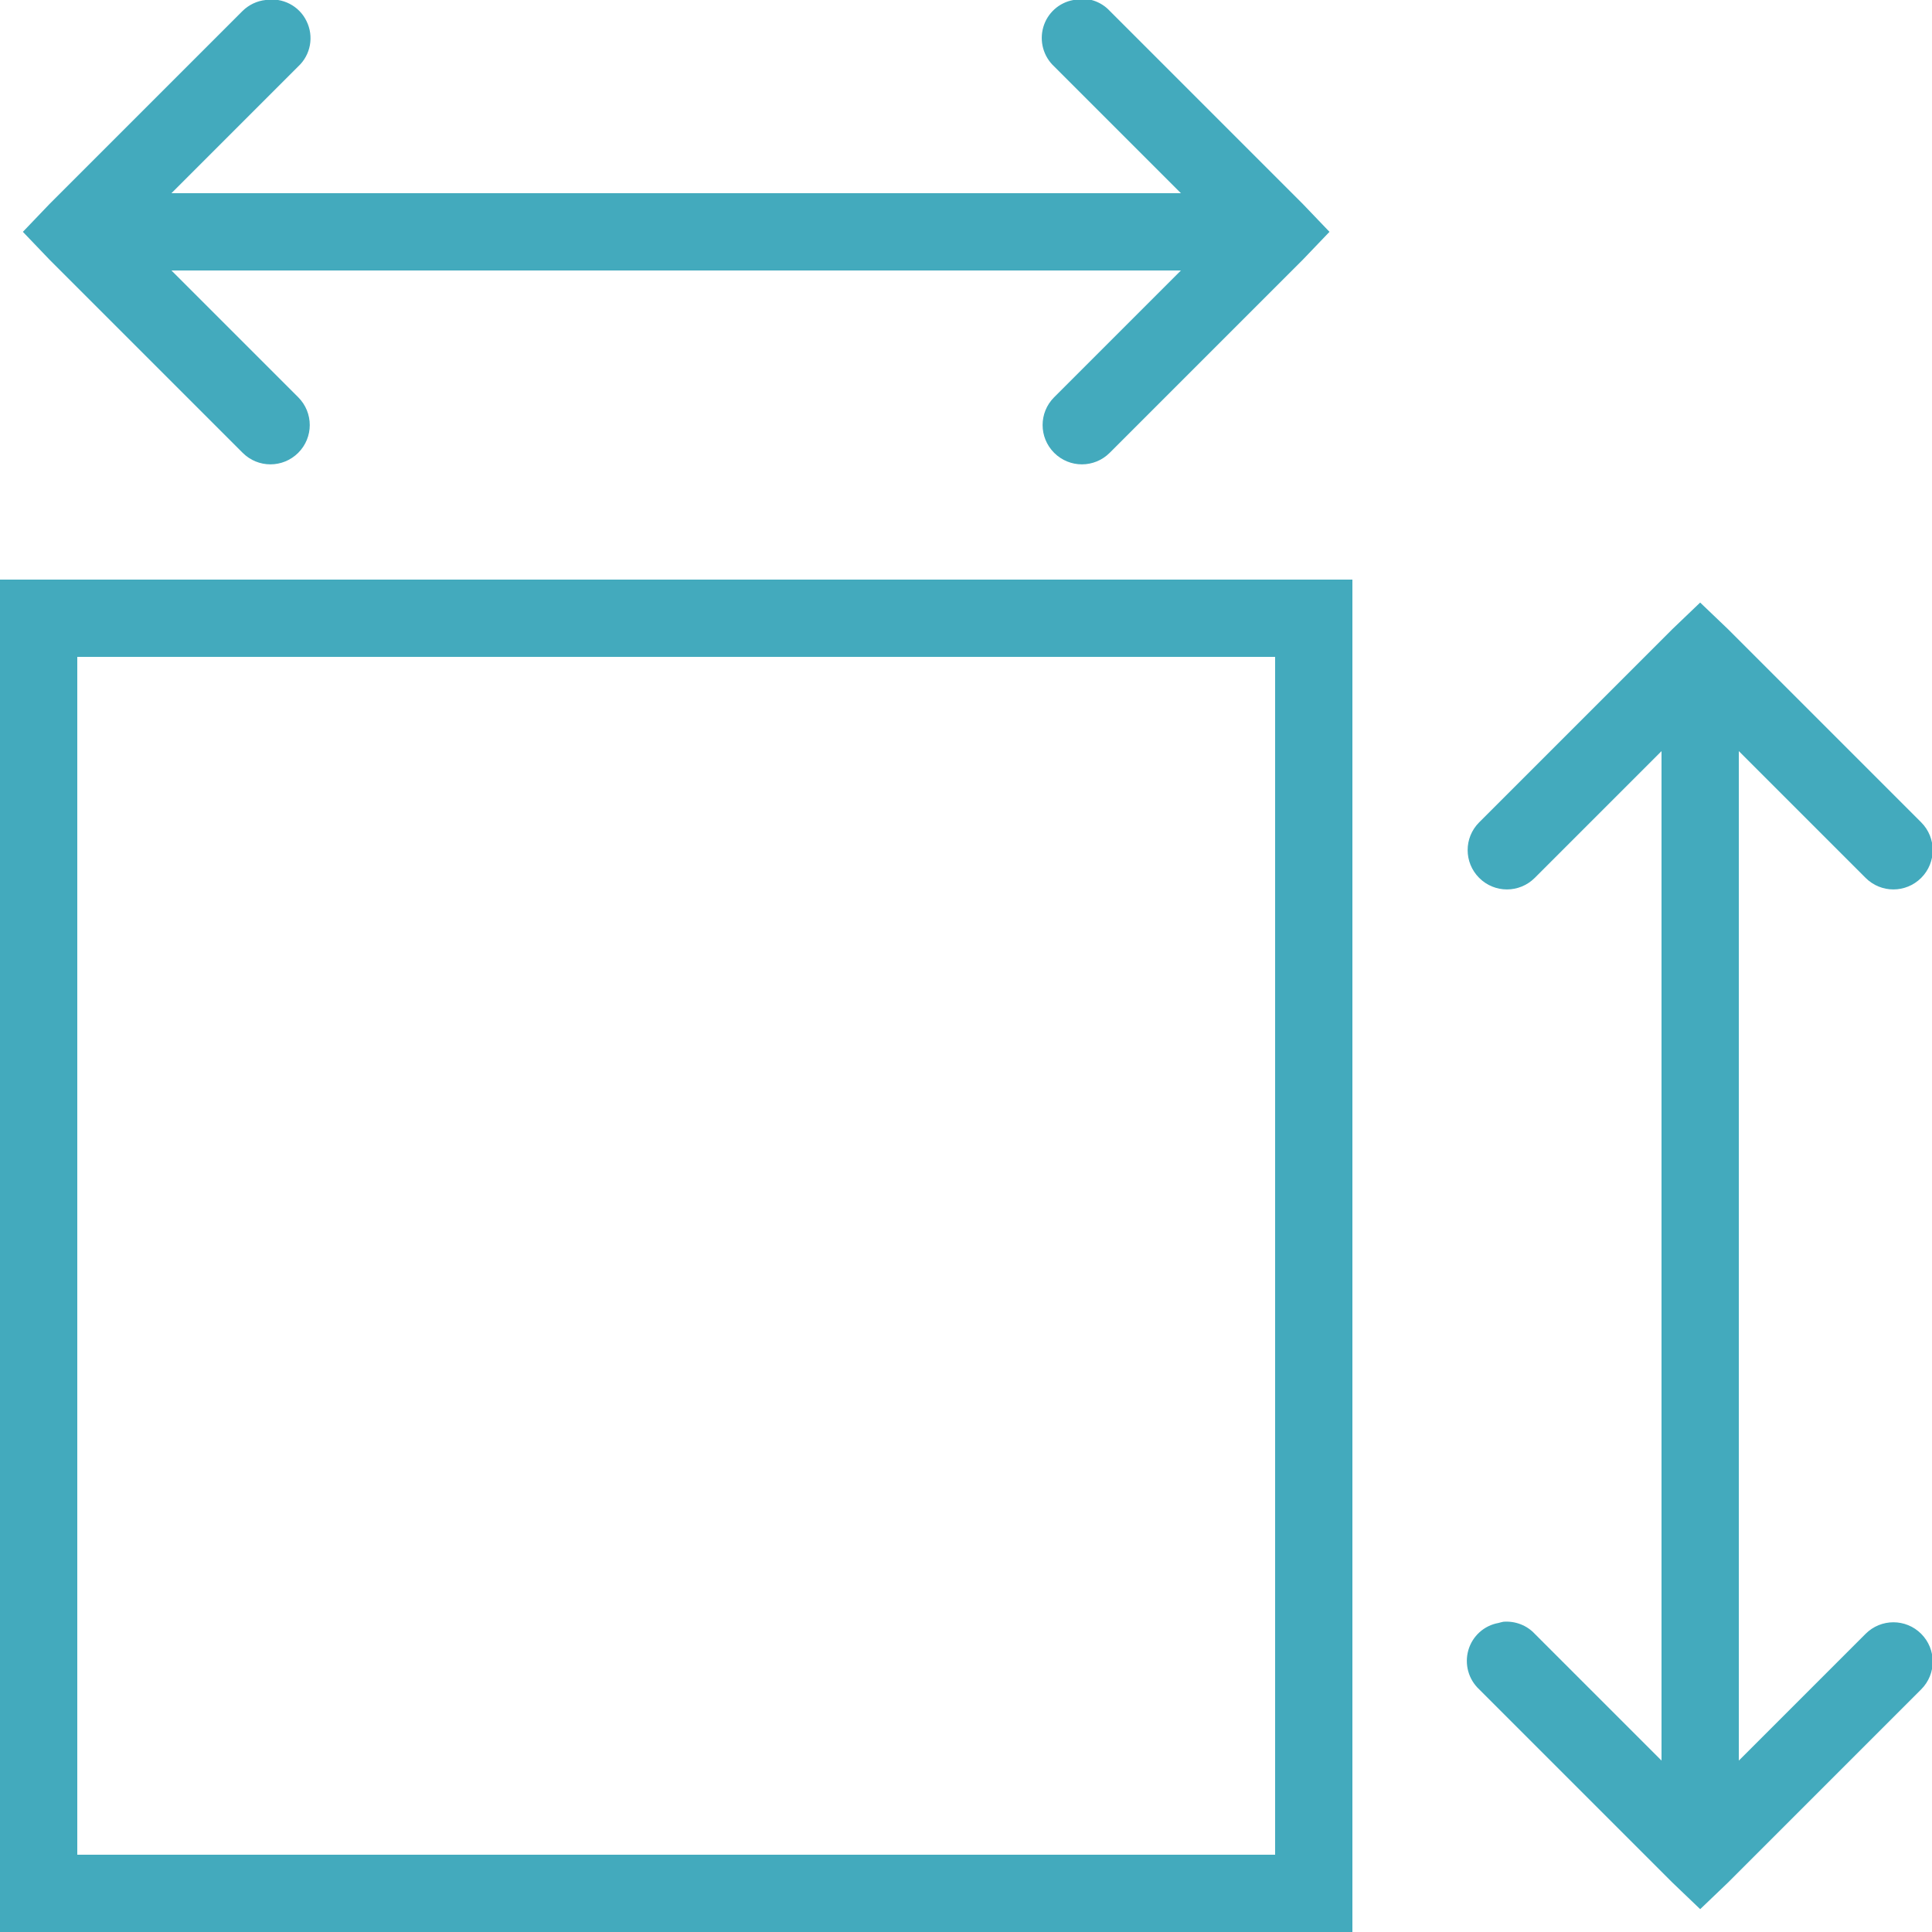 <?xml version="1.0" encoding="UTF-8"?> <svg xmlns="http://www.w3.org/2000/svg" xmlns:xlink="http://www.w3.org/1999/xlink" viewBox="0,0,256,256" width="50px" height="50px" fill-rule="nonzero"> <g fill="#43aabd" fill-rule="nonzero" stroke="none" stroke-width="1" stroke-linecap="butt" stroke-linejoin="miter" stroke-miterlimit="10" stroke-dasharray="" stroke-dashoffset="0" font-family="none" font-weight="none" font-size="none" text-anchor="none" style="mix-blend-mode: normal"> <g transform="scale(5.12,5.12)"> <path d="M27.906,-0.031c-0.043,0.008 -0.086,0.02 -0.125,0.031c-0.375,0.066 -0.676,0.34 -0.781,0.703c-0.105,0.367 0.004,0.758 0.281,1.016l3.281,3.281h-26.125l3.281,-3.281c0.324,-0.301 0.41,-0.777 0.215,-1.172c-0.191,-0.398 -0.625,-0.617 -1.059,-0.547c-0.223,0.023 -0.434,0.125 -0.594,0.281l-5,5l-0.688,0.719l0.688,0.719l5,5c0.398,0.398 1.039,0.398 1.438,0c0.398,-0.398 0.398,-1.039 0,-1.438l-3.281,-3.281h26.125l-3.281,3.281c-0.398,0.398 -0.398,1.039 0,1.438c0.398,0.398 1.039,0.398 1.438,0l5,-5l0.688,-0.719l-0.688,-0.719l-5,-5c-0.207,-0.223 -0.508,-0.336 -0.812,-0.312zM0,15v35h35v-35zM44,15.594l-0.719,0.688l-5,5c-0.398,0.398 -0.398,1.039 0,1.438c0.398,0.398 1.039,0.398 1.438,0l3.281,-3.281v26.125l-3.281,-3.281c-0.207,-0.223 -0.508,-0.336 -0.812,-0.312c-0.043,0.008 -0.086,0.02 -0.125,0.031c-0.375,0.066 -0.676,0.34 -0.781,0.703c-0.105,0.367 0.004,0.758 0.281,1.016l5,5l0.719,0.688l0.719,-0.688l5,-5c0.398,-0.398 0.398,-1.039 0,-1.438c-0.398,-0.398 -1.039,-0.398 -1.438,0l-3.281,3.281v-26.125l3.281,3.281c0.398,0.398 1.039,0.398 1.438,0c0.398,-0.398 0.398,-1.039 0,-1.438l-5,-5zM2,17h31v31h-31z"></path> </g> </g> </svg> 